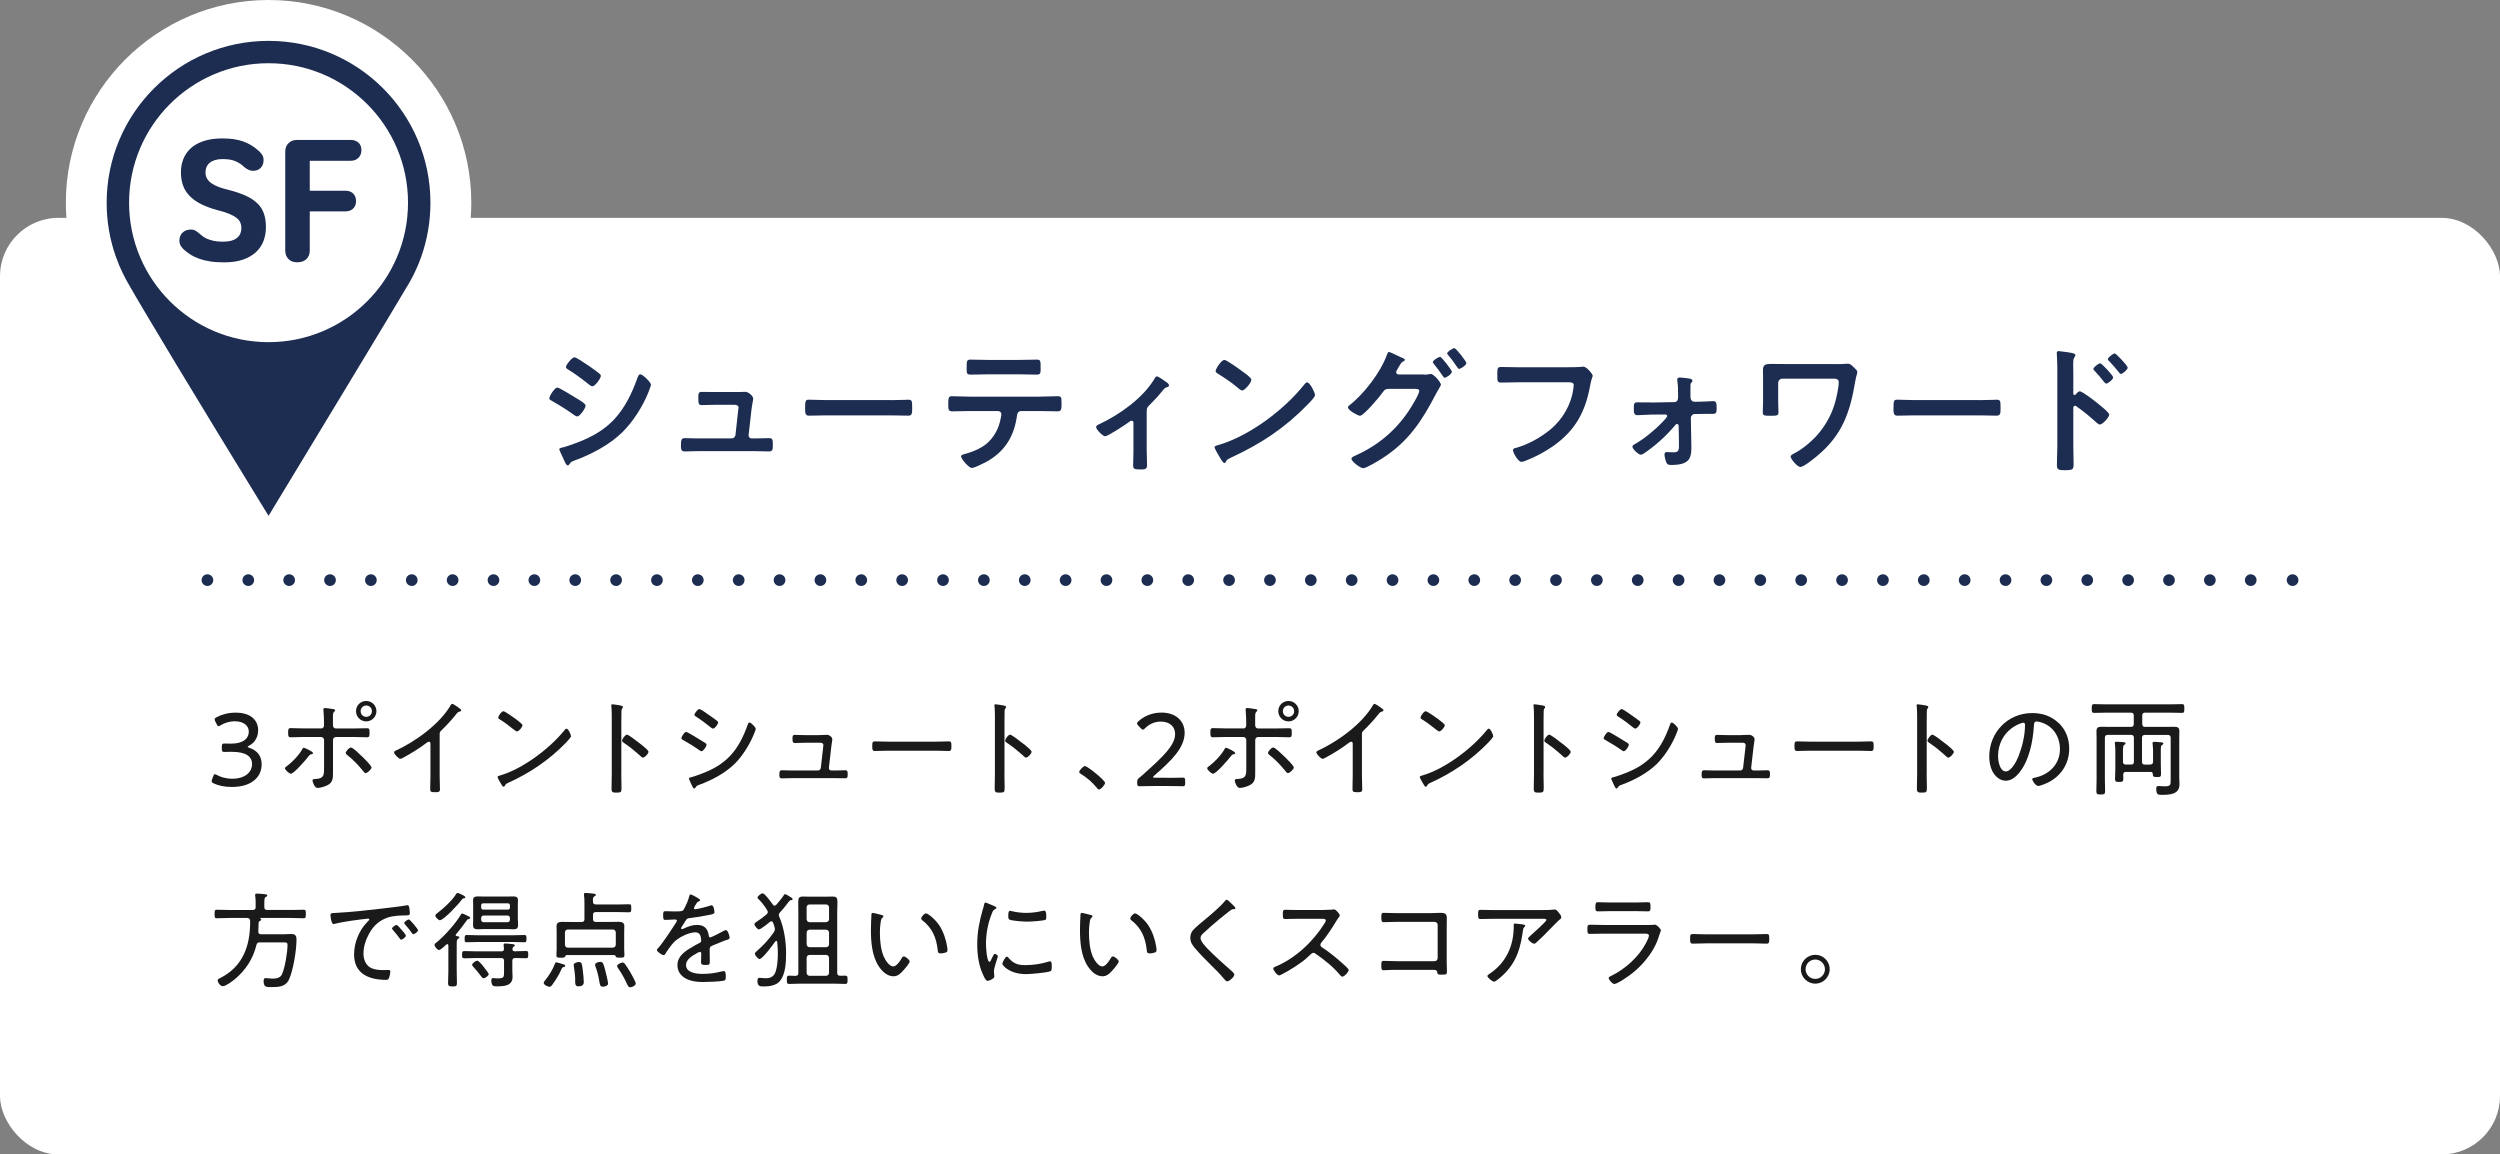<?xml version="1.0" encoding="UTF-8"?><svg id="_レイヤー_2" xmlns="http://www.w3.org/2000/svg" viewBox="0 0 428.23 197.74"><rect x="0" y="0" width="428.23" height="197.74" fill="#808080" stroke="none"/><defs><style>.cls-1,.cls-2{fill:none;stroke:#1c2d51;stroke-linecap:round;stroke-linejoin:round;stroke-width:2px;}.cls-3{fill:#1c2d51;}.cls-4{fill:#fff;}.cls-2{stroke-dasharray:0 7;}.cls-5{fill:#1a1a1a;}</style></defs><g id="layout"><rect class="cls-4" y="37.32" width="428.23" height="160.42" rx="10" ry="10"/><path class="cls-5" d="M42.43,127.92c0,.05.09.11.25.16,1.48.49,2.14,1.51,2.14,2.85,0,1.93-1.44,3.87-5.13,3.87-1.22,0-2.32-.25-3.04-.59-.27-.13-.4-.22-.4-.4,0-.09.04-.2.09-.34l.16-.45c.09-.27.16-.4.29-.4.09,0,.22.05.38.14.61.34,1.53.63,2.61.63,2.36,0,3.4-1.28,3.4-2.47,0-1.37-1.08-2.14-3.49-2.14-.45,0-1.04.02-1.28.02-.36,0-.41-.13-.41-.54v-.36c0-.41.05-.54.41-.54.23,0,.74.02,1.1.02,2.3,0,3.11-.99,3.11-2.05s-.94-1.78-2.39-1.78c-.97,0-1.84.31-2.43.68-.16.11-.29.16-.38.16-.13,0-.2-.12-.32-.38l-.22-.43c-.07-.16-.11-.27-.11-.36,0-.16.11-.25.36-.38.85-.45,1.96-.77,3.24-.77,2.72,0,3.85,1.42,3.85,3.01,0,.92-.38,2.05-1.57,2.66-.18.09-.23.14-.23.18Z"/><path class="cls-5" d="M53.63,129c0,.11-.13.14-.22.18-.31.07-.34.09-.58.4-.38.5-2.48,2.95-3.01,2.95-.27,0-1.01-.65-1.01-.94,0-.16.27-.32.4-.41.88-.68,1.93-1.75,2.49-2.72.11-.2.2-.38.34-.38.13,0,1.58.65,1.58.92ZM55,124.79c.32,0,.5-.25.5-.56v-.3c0-.74-.04-1.46-.09-2.2,0-.07-.02-.14-.02-.22,0-.18.14-.23.31-.23.29,0,.77.09,1.08.14.31.04.63.05.63.25,0,.09-.07.14-.13.2-.23.23-.25.31-.25,1.06v1.29c0,.36.23.56.49.56h3.08c.76,0,1.51-.04,2.25-.04.45,0,.45.2.45.81,0,.52-.02.74-.45.74-.76,0-1.49-.05-2.25-.05h-3.06c-.27,0-.5.23-.5.52v5.51c0,.96.02,1.75-.95,2.23-.43.22-1.22.47-1.71.47-.52,0-.85-1.08-.85-1.26,0-.31.41-.27.65-.29,1.4-.09,1.33-.79,1.33-2.14v-4.52c0-.29-.23-.52-.52-.52h-2.99c-.74,0-1.48.05-2.21.05-.43,0-.43-.29-.43-.76,0-.52-.02-.81.43-.81.61,0,1.46.05,2.21.05h3.01ZM62.07,129.62c.29.29,1.57,1.53,1.57,1.85,0,.31-.74.96-.99.96-.2,0-.34-.22-.45-.36-.83-1.01-1.64-1.89-2.67-2.7-.13-.11-.31-.23-.31-.41,0-.23.58-.92.88-.92.38,0,1.64,1.28,1.96,1.58ZM64.48,121.82c0,.96-.79,1.75-1.75,1.75s-1.75-.77-1.75-1.75.77-1.75,1.75-1.75,1.75.79,1.75,1.75ZM61.77,121.82c0,.54.43.97.97.97s.97-.43.97-.97-.43-.97-.97-.97-.97.43-.97.97Z"/><path class="cls-5" d="M75.31,132.88c0,.78.05,1.55.05,2.32,0,.45-.23.5-.77.5-.76,0-.9-.07-.9-.5,0-.76.04-1.53.04-2.29v-5.37c0-.11.05-.49-.25-.49-.16,0-.34.14-.47.23-1.22.94-2.56,1.75-3.91,2.49-.14.07-.38.21-.54.21-.27,0-1.06-.81-1.06-1.1,0-.16.13-.23.25-.29,3.37-1.53,7.58-4.57,9.45-7.8.05-.09.14-.23.25-.23.18,0,.77.43.94.54.05.04.09.07.14.11.23.14.47.31.47.47,0,.14-.14.16-.31.22-.25.07-.31.14-.49.36-.79,1.01-1.66,1.94-2.57,2.83-.23.23-.32.32-.32.67v7.11Z"/><path class="cls-5" d="M97.82,126.09c0,.2-.72.97-.94,1.19-2.77,2.86-6.12,5.13-9.74,6.77-.49.22-.52.25-.68.58-.04.07-.13.13-.2.13-.18,0-.32-.29-.58-.74-.09-.16-.45-.77-.45-.92,0-.18.29-.23.5-.29,3.89-1.15,8.5-4.65,11.02-7.8.07-.09.18-.2.29-.2.32,0,.77,1.04.77,1.28ZM88.47,123.26c.22.16,1.03.77,1.03.95,0,.34-.63,1.08-.95,1.08-.14,0-.54-.32-.76-.49-.72-.58-1.41-1.1-2.18-1.57-.13-.07-.27-.16-.27-.32,0-.2.54-1.08.9-1.08.27,0,1.91,1.19,2.23,1.42Z"/><path class="cls-5" d="M106.42,132.53c0,.79.04,1.58.04,2.38s-.07.86-.9.86c-.58,0-.81-.04-.81-.67,0-.85.04-1.71.04-2.56v-9.89c0-.5-.02-1.06-.05-1.46,0-.07-.04-.25-.04-.32,0-.16.05-.23.22-.23s1.15.16,1.35.2c.22.05.43.09.43.27,0,.09-.05.16-.11.23-.14.18-.14.31-.14.59-.02.49-.02.99-.02,1.48v9.11ZM109.88,127.55c.05.05.14.12.23.2.38.31.97.81.97,1.03,0,.31-.63.99-.94.99-.16,0-.27-.11-.38-.22-.94-.85-1.84-1.6-2.88-2.3-.14-.09-.32-.2-.32-.38,0-.29.54-1.03.83-1.03.27,0,1.6,1.03,2.21,1.51.13.09.22.16.27.2Z"/><path class="cls-5" d="M117.53,125.38c.22,0,1.46.78,1.73.94.31.18,1.35.81,1.58.97.09.07.18.16.18.29,0,.29-.54,1.1-.86,1.1-.13,0-.29-.13-.4-.2-.94-.67-1.78-1.17-2.77-1.73-.11-.07-.27-.14-.27-.29,0-.25.49-1.08.81-1.08ZM129.45,124.85c0,.14-.23.7-.31.9-.7,1.75-1.95,3.74-3.29,5.08-1.66,1.62-3.91,2.81-6.07,3.6-.27.09-.43.14-.59.38-.05.11-.13.25-.27.25-.2,0-.29-.29-.5-.72-.07-.16-.41-.86-.41-.99s.23-.18.32-.2c.54-.13,1.62-.52,2.16-.74,1.75-.69,3.22-1.53,4.54-2.9,1.44-1.51,2.34-3.39,3.04-5.35.05-.14.11-.4.32-.4.25,0,1.06.81,1.06,1.08ZM119.8,121.46c.2,0,1.03.58,1.48.9.56.4,1.08.74,1.57,1.13.07.07.16.16.16.27,0,.29-.56,1.04-.86,1.04-.14,0-.32-.12-.41-.21-.81-.65-1.64-1.28-2.52-1.84-.11-.05-.27-.16-.27-.31,0-.23.56-.99.86-.99Z"/><path class="cls-5" d="M140.32,125.91c.49,0,1.1-.04,1.31-.04.45,0,.94.38.94.79,0,.02-.16,1.12-.18,1.28l-.41,3.57c-.04.25.16.47.41.47h.65c.58,0,1.15-.04,1.73-.04.43,0,.43.25.43.72,0,.38,0,.65-.45.65-.58,0-1.13-.02-1.71-.02h-7.42c-.52,0-1.24.04-1.69.04s-.43-.31-.43-.65c0-.41,0-.74.43-.74s1.12.04,1.69.04h4.48c.27,0,.47-.2.5-.45l.4-3.51c0-.07.04-.32.04-.38,0-.25-.2-.41-.43-.41h-2.75c-.63,0-1.33.04-1.71.04s-.4-.29-.4-.72c0-.36-.02-.67.4-.67.36,0,.99.04,1.69.04h2.48Z"/><path class="cls-5" d="M160.32,127.04c.76,0,1.87-.05,2.16-.05.45,0,.49.12.49.88,0,.41,0,.77-.43.77-.74,0-1.48-.05-2.21-.05h-8.26c-.74,0-1.48.05-2.21.05-.45,0-.45-.36-.45-.77,0-.76.05-.88.49-.88.29,0,1.4.05,2.18.05h8.26Z"/><path class="cls-5" d="M172.05,132.53c0,.79.04,1.58.04,2.38s-.07.86-.9.86c-.58,0-.81-.04-.81-.67,0-.85.04-1.71.04-2.56v-9.89c0-.5-.02-1.06-.05-1.46,0-.07-.04-.25-.04-.32,0-.16.05-.23.22-.23s1.15.16,1.35.2c.22.05.43.09.43.27,0,.09-.05.16-.11.23-.14.18-.14.31-.14.59-.02.49-.02.99-.02,1.48v9.11ZM175.5,127.55c.05.05.14.12.23.2.38.31.97.81.97,1.03,0,.31-.63.99-.94.99-.16,0-.27-.11-.38-.22-.94-.85-1.84-1.6-2.88-2.3-.14-.09-.32-.2-.32-.38,0-.29.54-1.03.83-1.03.27,0,1.6,1.03,2.21,1.51.13.09.22.16.27.2Z"/><path class="cls-5" d="M189.29,134.1c0,.31-.7,1.13-1.04,1.13-.16,0-.27-.14-.36-.27-.76-.94-1.69-1.75-2.74-2.39-.13-.09-.29-.16-.29-.34,0-.29.72-1.01.97-1.01.45,0,3.46,2.45,3.46,2.88Z"/><path class="cls-5" d="M199.96,133.24c.5,0,1.21,0,1.75-.02.41-.02.74-.02.85-.02.38,0,.45.11.45.54v.4c0,.43-.07.54-.45.54-.09,0-.4,0-.77-.02-.56-.02-1.3-.02-1.82-.02h-2.23c-.49,0-1.15,0-1.67.02-.4.02-.72.02-.83.02-.38,0-.45-.11-.45-.54v-.13c0-.45.05-.54.43-.85.31-.23.61-.5.88-.76,3.13-2.81,5.19-4.75,5.19-6.66,0-1.26-.9-2.14-2.47-2.14-1.1,0-2.03.5-2.67,1.13-.16.16-.27.25-.38.25s-.22-.09-.4-.27l-.38-.41c-.14-.16-.23-.27-.23-.38,0-.13.09-.23.27-.4.97-.87,2.34-1.46,3.93-1.46,2.56,0,3.96,1.55,3.96,3.44,0,2.57-2.16,4.7-5.22,7.36-.14.13-.2.2-.2.25,0,.07.11.11.32.11h2.14Z"/><path class="cls-5" d="M211.6,129c0,.11-.13.14-.22.18-.31.07-.34.09-.58.4-.38.5-2.48,2.95-3.01,2.95-.27,0-1.01-.65-1.01-.94,0-.16.27-.32.4-.41.88-.68,1.93-1.75,2.49-2.72.11-.2.2-.38.34-.38.13,0,1.58.65,1.58.92ZM212.97,124.79c.32,0,.5-.25.5-.56v-.3c0-.74-.04-1.46-.09-2.2,0-.07-.02-.14-.02-.22,0-.18.14-.23.31-.23.29,0,.77.09,1.08.14.31.04.63.05.63.25,0,.09-.07.14-.13.2-.23.23-.25.31-.25,1.06v1.29c0,.36.23.56.49.56h3.08c.76,0,1.51-.04,2.25-.04.45,0,.45.2.45.81,0,.52-.02.74-.45.74-.76,0-1.49-.05-2.25-.05h-3.06c-.27,0-.5.23-.5.52v5.51c0,.96.02,1.75-.95,2.23-.43.22-1.22.47-1.71.47-.52,0-.85-1.08-.85-1.26,0-.31.41-.27.65-.29,1.4-.09,1.33-.79,1.33-2.14v-4.52c0-.29-.23-.52-.52-.52h-2.99c-.74,0-1.48.05-2.21.05-.43,0-.43-.29-.43-.76,0-.52-.02-.81.43-.81.61,0,1.46.05,2.21.05h3.01ZM220.05,129.62c.29.29,1.57,1.53,1.57,1.85,0,.31-.74.96-.99.96-.2,0-.34-.22-.45-.36-.83-1.01-1.64-1.89-2.67-2.7-.13-.11-.31-.23-.31-.41,0-.23.58-.92.88-.92.38,0,1.64,1.28,1.96,1.58ZM222.46,121.82c0,.96-.79,1.75-1.75,1.75s-1.75-.77-1.75-1.75.77-1.75,1.75-1.75,1.75.79,1.75,1.75ZM219.74,121.82c0,.54.43.97.97.97s.97-.43.97-.97-.43-.97-.97-.97-.97.43-.97.97Z"/><path class="cls-5" d="M233.29,132.88c0,.78.05,1.55.05,2.32,0,.45-.23.5-.77.5-.76,0-.9-.07-.9-.5,0-.76.04-1.53.04-2.29v-5.37c0-.11.05-.49-.25-.49-.16,0-.34.14-.47.23-1.22.94-2.56,1.75-3.91,2.49-.14.07-.38.21-.54.21-.27,0-1.06-.81-1.06-1.1,0-.16.13-.23.25-.29,3.37-1.53,7.58-4.57,9.45-7.8.05-.09.14-.23.25-.23.18,0,.77.43.94.54.05.04.09.07.14.11.23.14.47.31.47.47,0,.14-.14.16-.31.22-.25.07-.31.14-.49.36-.79,1.01-1.66,1.94-2.57,2.83-.23.23-.32.32-.32.67v7.11Z"/><path class="cls-5" d="M255.79,126.09c0,.2-.72.97-.94,1.19-2.77,2.86-6.12,5.13-9.74,6.77-.49.22-.52.25-.68.58-.04.07-.13.13-.2.13-.18,0-.32-.29-.58-.74-.09-.16-.45-.77-.45-.92,0-.18.29-.23.5-.29,3.89-1.15,8.5-4.65,11.02-7.8.07-.09.18-.2.29-.2.32,0,.77,1.04.77,1.28ZM246.45,123.26c.22.16,1.03.77,1.03.95,0,.34-.63,1.08-.95,1.08-.14,0-.54-.32-.76-.49-.72-.58-1.41-1.1-2.18-1.57-.13-.07-.27-.16-.27-.32,0-.2.54-1.08.9-1.08.27,0,1.91,1.19,2.23,1.42Z"/><path class="cls-5" d="M264.39,132.53c0,.79.04,1.58.04,2.38s-.07.86-.9.86c-.58,0-.81-.04-.81-.67,0-.85.04-1.71.04-2.56v-9.89c0-.5-.02-1.06-.05-1.46,0-.07-.04-.25-.04-.32,0-.16.05-.23.22-.23s1.15.16,1.35.2c.22.05.43.09.43.27,0,.09-.05.16-.11.23-.14.18-.14.31-.14.59-.02.49-.02.99-.02,1.48v9.11ZM267.85,127.55c.05.05.14.12.23.2.38.31.97.81.97,1.03,0,.31-.63.99-.94.99-.16,0-.27-.11-.38-.22-.94-.85-1.84-1.6-2.88-2.3-.14-.09-.32-.2-.32-.38,0-.29.54-1.03.83-1.03.27,0,1.6,1.03,2.21,1.51.13.09.22.16.27.2Z"/><path class="cls-5" d="M275.51,125.38c.22,0,1.46.78,1.73.94.31.18,1.35.81,1.58.97.09.07.18.16.18.29,0,.29-.54,1.1-.86,1.1-.13,0-.29-.13-.4-.2-.94-.67-1.78-1.17-2.77-1.73-.11-.07-.27-.14-.27-.29,0-.25.49-1.08.81-1.08ZM287.43,124.85c0,.14-.23.7-.31.9-.7,1.75-1.95,3.74-3.29,5.08-1.66,1.62-3.91,2.81-6.07,3.6-.27.09-.43.14-.59.38-.05.11-.13.25-.27.25-.2,0-.29-.29-.5-.72-.07-.16-.41-.86-.41-.99s.23-.18.32-.2c.54-.13,1.62-.52,2.16-.74,1.75-.69,3.22-1.53,4.54-2.9,1.44-1.51,2.34-3.39,3.04-5.35.05-.14.11-.4.32-.4.25,0,1.06.81,1.06,1.08ZM277.78,121.46c.2,0,1.03.58,1.48.9.56.4,1.08.74,1.57,1.13.07.07.16.16.16.27,0,.29-.56,1.04-.86,1.04-.14,0-.32-.12-.41-.21-.81-.65-1.64-1.28-2.52-1.84-.11-.05-.27-.16-.27-.31,0-.23.56-.99.86-.99Z"/><path class="cls-5" d="M298.3,125.91c.49,0,1.1-.04,1.31-.04.45,0,.94.38.94.79,0,.02-.16,1.12-.18,1.28l-.41,3.57c-.04.25.16.47.41.47h.65c.58,0,1.15-.04,1.73-.04.43,0,.43.25.43.72,0,.38,0,.65-.45.65-.58,0-1.13-.02-1.71-.02h-7.42c-.52,0-1.24.04-1.69.04s-.43-.31-.43-.65c0-.41,0-.74.43-.74s1.12.04,1.69.04h4.48c.27,0,.47-.2.5-.45l.4-3.51c0-.07.04-.32.04-.38,0-.25-.2-.41-.43-.41h-2.75c-.63,0-1.33.04-1.71.04s-.4-.29-.4-.72c0-.36-.02-.67.4-.67.36,0,.99.04,1.69.04h2.48Z"/><path class="cls-5" d="M318.29,127.04c.76,0,1.87-.05,2.16-.05.45,0,.49.12.49.88,0,.41,0,.77-.43.77-.74,0-1.48-.05-2.21-.05h-8.26c-.74,0-1.48.05-2.21.05-.45,0-.45-.36-.45-.77,0-.76.05-.88.49-.88.29,0,1.4.05,2.18.05h8.26Z"/><path class="cls-5" d="M330.02,132.53c0,.79.04,1.58.04,2.38s-.07.86-.9.86c-.58,0-.81-.04-.81-.67,0-.85.04-1.71.04-2.56v-9.89c0-.5-.02-1.06-.05-1.46,0-.07-.04-.25-.04-.32,0-.16.05-.23.22-.23s1.15.16,1.35.2c.22.05.43.09.43.27,0,.09-.05.16-.11.23-.14.18-.14.31-.14.59-.02.49-.02.99-.02,1.48v9.11ZM333.48,127.55c.05.05.14.12.23.2.38.31.97.81.97,1.03,0,.31-.63.99-.94.99-.16,0-.27-.11-.38-.22-.94-.85-1.84-1.6-2.88-2.3-.14-.09-.32-.2-.32-.38,0-.29.54-1.03.83-1.03.27,0,1.6,1.03,2.21,1.51.13.09.22.16.27.2Z"/><path class="cls-5" d="M352.68,123.87c1.19,1.19,1.76,2.68,1.76,4.36,0,2.47-1.28,4.57-3.47,5.73-.38.2-1.46.67-1.85.67s-1.01-.85-1.01-1.17c0-.2.29-.21.45-.25,2.45-.52,4.29-2.3,4.29-4.9,0-2.09-1.15-3.94-3.21-4.57-.16-.05-.59-.16-.76-.16-.47,0-.47.4-.49.74-.16,2.67-.81,6-2.56,8.1-.56.67-1.31,1.31-2.25,1.31-1.03,0-1.85-.76-2.3-1.62-.38-.74-.54-1.69-.54-2.5,0-4.16,3.17-7.47,7.36-7.47,1.73,0,3.31.52,4.57,1.75ZM345.94,123.98c-2.32.94-3.69,3.06-3.69,5.55,0,.79.29,2.61,1.33,2.61.97,0,1.91-1.89,2.21-2.68.65-1.73,1.08-3.55,1.08-5.31,0-.2-.09-.36-.29-.36-.16,0-.5.14-.65.2Z"/><path class="cls-5" d="M368.3,130.95c.36,0,.5-.14.5-.49v-1.91c0-.36-.04-.74-.07-1.1,0-.05-.02-.11-.02-.16,0-.18.14-.22.29-.22.2,0,1.03.05,1.26.09.11,0,.31.04.31.2,0,.13-.13.18-.22.25-.2.11-.22.36-.22.86v2.39c0,.56.04,1.1.04,1.66s-.14.58-.7.58c-.59,0-.7-.07-.72-.54-.02-.25-.11-.34-.34-.34h-4.25c-.32,0-.45.13-.47.47,0,.22.02.43.02.67,0,.52-.14.58-.7.58s-.72-.04-.72-.54c0-.59.05-1.19.05-1.78v-3.06c0-.38-.04-.76-.07-1.13,0-.05-.02-.11-.02-.16,0-.2.14-.22.29-.22.2,0,.95.05,1.19.07.14.02.36.04.36.22,0,.13-.09.16-.22.25-.23.16-.22.47-.22,1.44v1.44c0,.34.14.49.5.49h.88c.36,0,.49-.14.49-.49v-4.09c0-.34-.14-.5-.49-.5h-3.98c-.36,0-.5.16-.5.5v7.15c0,.65.04,1.31.04,1.98,0,.5-.14.58-.76.58-.58,0-.74-.05-.74-.58,0-.67.04-1.31.04-1.98v-6.99c0-.43-.02-.86-.02-1.29,0-.67.34-.76.92-.76.47,0,.94.02,1.4.02h3.57c.34,0,.5-.14.5-.5v-1.44c0-.36-.16-.5-.5-.5h-4.09c-.74,0-1.46.04-2.2.04-.4,0-.41-.18-.41-.74s.02-.76.41-.76c.74,0,1.46.04,2.2.04h10.66c.72,0,1.44-.04,2.18-.04.4,0,.41.18.41.76s-.02.74-.41.74c-.74,0-1.46-.04-2.18-.04h-4.12c-.34,0-.5.14-.5.5v1.44c.04.36.16.5.5.5h3.51c.47,0,.94-.02,1.4-.02.58,0,.95.07.95.74,0,.43-.02.86-.02,1.3v6.7c0,.36.04.74.04,1.1,0,1.76-1.64,1.82-3.1,1.82-.52,0-.88,0-.88-1.06,0-.31.07-.45.4-.45.31,0,.68.05,1.06.05.97,0,1.01-.23,1.01-1.03v-7.27c0-.34-.14-.5-.5-.5h-3.91c-.36,0-.5.16-.5.5v4.09c0,.34.14.49.49.49h.9Z"/><path class="cls-5" d="M43.29,155.87c.36,0,.5-.14.5-.5v-.63c0-.43,0-.81-.07-1.24-.02-.05-.02-.14-.02-.2,0-.2.13-.23.31-.23.38,0,.74.04,1.12.07.4.04.65.05.65.25,0,.13-.14.2-.27.27-.25.16-.23.32-.23,1.58v.13c0,.36.14.5.5.5h4.12c.7,0,1.4-.04,2.11-.04.38,0,.38.18.38.72s0,.74-.38.74c-.7,0-1.4-.05-2.11-.05h-5.29c-.05,0-.09.02-.09.04,0,.02.04.04.07.05.11.04.16.07.16.18,0,.14-.16.21-.31.3-.11.07-.14.18-.14.31,0,.49-.04.96-.05,1.44-.02.32.13.47.45.47h4c.41,0,.83-.04,1.24-.04.76,0,.85.45.85.97,0,1.78-.56,5.35-1.33,6.91-.59,1.19-1.8,1.21-2.95,1.21-.83,0-1.35.07-1.35-1.04,0-.27.04-.5.36-.5.16,0,.43.04.61.05.14.02.32.04.49.04.65,0,1.33-.07,1.66-.7.52-1.04.97-3.85.97-5.04,0-.49-.14-.47-.94-.47h-3.8c-.36,0-.5.11-.59.47-.56,2.34-1.87,4.34-3.73,5.87-.41.32-1.51,1.17-2.02,1.17-.4,0-.88-.61-.88-1.01,0-.2.16-.25.45-.4,3.84-1.94,5.11-5.47,5.11-9.56v-.25c-.04-.34-.18-.43-.5-.47h-3.1c-.7,0-1.39.05-2.09.05-.4,0-.4-.18-.4-.74s.02-.72.4-.72c.7,0,1.39.04,2.09.04h4.05Z"/><path class="cls-5" d="M57.58,156.37c2.63-.14,5.24-.43,7.85-.74,1.28-.16,2.88-.32,4.12-.54.07-.02.16-.04.23-.04.23,0,.27.2.31.38.05.22.11.76.11.97,0,.4-.25.4-.7.4-1.04.02-2.07.04-3.06.36-1.46.49-2.45,1.4-3.19,2.72-.59,1.06-.99,2.25-.99,3.48,0,1.01.43,2.09,1.42,2.5.67.27,1.37.31,2.07.31.23,0,.49-.02.7-.02s.41,0,.41.25c0,.31-.13.9-.25,1.17-.11.23-.22.27-.49.27-2.9,0-5.47-1.03-5.47-4.36,0-1.98.86-4.14,2.27-5.56.25-.25.34-.32.34-.41,0-.13-.14-.16-.23-.16-.27,0-2.41.31-2.84.36-.94.14-1.87.29-2.79.52-.09.02-.18.05-.27.05-.4,0-.52-1.4-.52-1.51,0-.4.23-.36.97-.4ZM68.82,159.3c.13.14.7.77.7.97,0,.25-.58.69-.81.69-.11,0-.18-.11-.23-.2-.36-.5-.77-.99-1.19-1.48-.04-.05-.14-.16-.14-.23,0-.22.59-.61.77-.61s.56.47.9.86ZM71.61,159.34c0,.23-.58.68-.81.68-.11,0-.18-.12-.25-.21-.31-.43-.81-1.08-1.17-1.46-.05-.07-.14-.16-.14-.25,0-.2.59-.61.79-.61s1.58,1.67,1.58,1.85Z"/><path class="cls-5" d="M78.06,160.19c0,.09.07.14.16.16.14.02.45,0,.45.22,0,.12-.09.16-.22.25-.2.14-.22.34-.22.95v4.59c0,.67.04,1.33.04,2,0,.56-.14.61-.76.61-.56,0-.76-.04-.76-.61,0-.67.05-1.33.05-2v-4.41c-.02-.13-.05-.23-.2-.23-.05,0-.11.04-.14.07-.23.21-.99.94-1.26.94s-.77-.59-.77-.86c0-.22.2-.34.36-.45,1.28-1.03,3.33-3.31,4.14-4.74.05-.11.11-.2.23-.2.16,0,.79.32.97.41.14.07.41.18.41.34,0,.13-.16.18-.25.2-.2.02-.23.07-.41.32-.56.79-1.15,1.57-1.78,2.3-.04.04-.05.07-.05.12ZM79.46,153.87c-.14,0-.18.04-.27.14-.45.65-3.17,3.62-3.85,3.62-.25,0-.77-.54-.77-.79,0-.2.22-.34.36-.45,1.08-.81,2.5-2.12,3.21-3.26.09-.14.16-.18.25-.18.13,0,1.33.5,1.33.76,0,.13-.16.16-.25.16ZM88.34,162.94c.58,0,1.17-.04,1.76-.04.4,0,.38.22.38.63s0,.61-.38.61c-.59,0-1.19-.04-1.76-.04h-.09c-.34,0-.49.14-.49.5v1.67c0,.36.04.7.04,1.06,0,1.57-1.51,1.62-2.72,1.62-.45,0-.92.07-.92-1.08,0-.23.13-.34.34-.34.09,0,.22.02.29.04.16.02.32.02.49.02,1.08,0,1.06-.25,1.06-1.22v-1.76c0-.36-.14-.5-.49-.5h-4.54c-.59,0-1.19.04-1.78.04-.38,0-.38-.21-.38-.63s.02-.61.38-.61c.59,0,1.19.04,1.78.04h4.59c.31,0,.41-.11.43-.41,0-.11-.07-.65-.07-.7,0-.2.13-.23.29-.23.31,0,.92.07,1.24.11.14.02.4.04.4.23,0,.11-.13.16-.23.23-.14.11-.16.2-.18.36,0,.31.13.41.41.41h.14ZM81.79,161.36c-.61,0-1.22.04-1.84.04-.38,0-.36-.23-.36-.61s0-.63.36-.63c.61,0,1.22.04,1.84.04h6.18c.63,0,1.24-.04,1.85-.04.36,0,.36.22.36.63s0,.61-.36.61c-.61,0-1.24-.04-1.85-.04h-6.18ZM82.83,167.57c-.2,0-.31-.2-.43-.36-.4-.52-.83-1.06-1.28-1.55-.09-.09-.25-.25-.25-.38,0-.27.63-.72.86-.72.31,0,.99.86,1.21,1.17.25.36.77.95.77,1.13,0,.29-.61.7-.88.7ZM88.72,157.67c0,.27.02.54.02.81,0,.56-.29.7-.79.7-.34,0-.68-.04-1.03-.04h-4.05c-.34,0-.68.04-1.03.04-.5,0-.81-.13-.81-.7,0-.27.02-.54.02-.81v-2.63c0-.27-.02-.54-.02-.81,0-.52.27-.68.77-.68.34,0,.7.02,1.06.02h4.05c.34,0,.68-.02,1.04-.02.5,0,.77.14.77.68,0,.27-.02.54-.02.81v2.63ZM87.35,155.09c0-.21-.14-.36-.36-.36h-4.21c-.22,0-.36.14-.36.36v.36c0,.21.14.36.36.36h4.21c.22,0,.36-.14.36-.36v-.36ZM82.85,156.82c-.25,0-.43.18-.43.43v.29c0,.27.18.43.43.43h4.07c.25,0,.43-.16.43-.43v-.29c0-.25-.18-.43-.43-.43h-4.07Z"/><path class="cls-5" d="M96.57,165.64c-.22.05-.29.09-.49.58-.27.68-1.1,1.98-1.55,2.56-.11.14-.22.25-.41.25-.29,0-.99-.34-.99-.67,0-.14.14-.31.23-.41.68-.88,1.3-1.8,1.69-2.86.04-.11.09-.25.23-.25.23,0,.96.27,1.22.34.13.04.32.09.32.27,0,.13-.16.18-.27.2ZM102.08,154.93h3.82c.61,0,1.24-.04,1.85-.04.36,0,.38.14.38.7,0,.52-.02.68-.38.68-.61,0-1.24-.04-1.85-.04h-3.82c-.36,0-.5.14-.5.5v.7c0,.34.14.49.5.49h2.43c.47,0,.94-.02,1.39-.02.52,0,1.04.07,1.04.7,0,.34-.02.68-.02,1.03v2.93c0,.18.04.99.04,1.08,0,.38-.18.4-.77.4-.54,0-.65-.04-.72-.21-.05-.14-.11-.23-.29-.23h-8.1c-.18.02-.22.09-.29.25-.09.18-.23.2-.72.2-.58,0-.76-.02-.76-.4,0-.34.04-.74.04-1.08v-2.93c0-.32-.02-.65-.02-.99,0-.67.49-.74,1.03-.74.47,0,.94.02,1.4.02h1.85c.36,0,.5-.14.5-.5v-2.74c0-.45,0-.86-.07-1.3-.02-.05-.02-.14-.02-.2,0-.2.13-.23.31-.23.25,0,.86.07,1.15.09.16.02.59.02.59.25,0,.12-.13.16-.27.25-.23.16-.25.34-.23.9,0,.34.18.47.5.47ZM104.98,162.33c.31-.04.47-.18.5-.5v-2.12c-.04-.3-.2-.49-.5-.49h-7.71c-.31,0-.47.18-.5.49v2.12c.04.32.2.5.5.5h7.71ZM98.53,167.62c0-.43-.09-1.1-.23-2.05,0-.05-.04-.22-.04-.27,0-.32.56-.52.88-.52.58,0,.56.43.7,1.53.07.52.16,1.44.16,1.94,0,.54-.45.7-.9.7-.59,0-.58-.34-.58-1.33ZM103.27,169.01c-.45,0-.5-.23-.61-.92-.13-.79-.38-1.84-.67-2.56-.04-.09-.05-.18-.05-.27,0-.36.63-.5.92-.5.41,0,.52.34.76,1.24.11.43.54,2.12.54,2.47,0,.4-.58.54-.88.54ZM107.96,169.12c-.27,0-.41-.23-.5-.45-.47-1.03-.94-1.89-1.58-2.81-.09-.11-.18-.27-.18-.4,0-.27.68-.59.97-.59.16,0,.27.13.38.25.27.38.67.97.9,1.39.18.32.95,1.67.95,1.96,0,.36-.67.65-.94.65Z"/><path class="cls-5" d="M119.94,154.17c0,.13-.13.18-.22.22-.31.12-.38.27-.65.72-.05.11-.2.36-.2.47,0,.13.09.16.2.16.38,0,1.98-.41,2.39-.56.13-.04.29-.11.43-.11.41,0,.49,1.08.49,1.21,0,.29-.52.36-.86.43-1.13.23-2.29.43-3.44.56-.4.05-.45.14-.74.59-.04.07-.09.16-.16.27-.11.14-.52.76-.52.88,0,.09.09.14.16.14.11,0,.22-.05.29-.09.7-.34,1.48-.63,2.27-.63,1.22,0,1.84.59,2.02,1.78.02.16.05.36.25.36.22,0,1.95-.92,2.25-1.08.11-.05.32-.18.45-.18.32,0,.63,1.04.63,1.31,0,.21-.2.31-.63.43-.09.04-.22.05-.34.11-.68.27-1.35.56-2.02.83-.32.14-.43.25-.43.63,0,.67.02,1.35.02,2.02,0,.58-.07.65-.67.65-.52,0-.83-.02-.83-.45,0-.49.04-.97.04-1.46,0-.18-.05-.32-.25-.32-.14,0-.49.2-.63.29-.72.41-1.73,1.01-1.73,1.94,0,1.37,1.84,1.53,2.84,1.53,1.19,0,2.16-.14,3.31-.43.11-.02.23-.05.34-.05.31,0,.32.56.32.96,0,.49-.05.61-.34.68-.61.16-2.74.23-3.44.23-.97,0-1.82-.05-2.72-.43-1.06-.43-1.78-1.26-1.78-2.45,0-1.57,1.33-2.43,2.56-3.13.38-.22.77-.47,1.17-.65.18-.09.34-.2.34-.41,0-.16-.04-.43-.07-.59-.09-.54-.4-.85-.95-.85-1.12,0-2.95.92-3.69,1.73-.45.49-1.12,1.42-1.46,2-.05.09-.14.18-.25.18-.29,0-1.17-.58-1.17-.88,0-.11.11-.23.2-.32.81-.86,2.41-3.33,3.1-4.41.07-.11.13-.2.13-.32s-.14-.18-.41-.18c-.34,0-.88.07-1.57.07-.31,0-.38-.07-.38-.81,0-.56.05-.68.41-.68.31,0,.88.04,1.4.04,1.21,0,1.53,0,1.73-.34.34-.65.76-1.51.92-2.23.05-.2.07-.34.25-.34s1.64.77,1.64.99Z"/><path class="cls-5" d="M132.73,159.18c0-.11,0-.2-.04-.31-.07-.27-.16-.56-.27-.83-.04-.07-.11-.23-.29-.23-.09,0-.16.04-.23.09-.32.27-1.58,1.3-1.91,1.3-.23,0-.76-.61-.76-.88,0-.2.2-.31.34-.41.58-.38,1.21-.83,1.73-1.28.11-.11.22-.23.22-.4,0-.13-.05-.2-.11-.31-.38-.67-.99-1.46-1.55-1.98-.05-.05-.11-.11-.11-.2,0-.23.63-.72.88-.72.38,0,1.51,1.58,1.75,1.93.07.11.16.18.29.18s.2-.05.29-.14c.36-.41.99-1.15,1.28-1.62.05-.09.13-.21.25-.21.11,0,.5.23.61.31.5.29.67.4.67.54,0,.13-.13.18-.23.18-.22,0-.25.04-.47.32-.45.61-.94,1.19-1.44,1.76-.13.13-.22.25-.22.45,0,.11.04.2.07.31.81,1.84,1.17,4.23,1.17,6.23,0,1.49-.07,3.71-1.13,4.86-.63.7-1.76.85-2.66.85-.61,0-1.12.02-1.12-.94,0-.25.05-.54.36-.54.16,0,.34.02.5.04.14.02.45.04.59.04.65,0,1.24-.22,1.55-.85.41-.86.5-2.45.5-3.42,0-.67-.04-1.31-.11-1.96-.02-.09-.05-.18-.16-.18-.07,0-.11.05-.16.09-.34.5-2.21,3.03-2.7,3.03-.27,0-.81-.67-.81-.92,0-.16.22-.32.36-.47,1.12-.99,2.03-1.96,2.88-3.19.13-.18.18-.31.18-.5ZM144.76,167.12c.42,0,.42.2.42.7s0,.72-.42.72c-.67,0-1.33-.05-2.02-.05h-5.54c-.67,0-1.33.05-2.02.05-.4,0-.4-.22-.4-.72s0-.7.4-.7c.36,0,.74.02,1.1.04.34-.04.47-.14.47-.49v-10.43c0-.59-.02-1.17-.02-1.75,0-.65.14-.92.79-.92.34,0,.7.02,1.04.02h3.04c.34,0,.68-.02,1.04-.02.65,0,.81.25.81.92,0,.58-.04,1.15-.04,1.75v10.41c0,.34.14.47.49.49.27,0,.56-.02.85-.02ZM138.67,154.93c-.32,0-.47.18-.5.49v2.04c.04.31.18.47.5.5h2.84c.31-.04.47-.2.5-.5v-2.04c-.04-.31-.2-.49-.5-.49h-2.84ZM138.67,159.25c-.32.04-.47.18-.5.5v2c.04.32.18.47.5.5h2.84c.31-.04.47-.18.5-.5v-2c-.04-.32-.2-.47-.5-.5h-2.84ZM138.67,163.57c-.32.04-.47.18-.5.5v2.58c.04.31.18.47.5.5h2.84c.31-.04.47-.2.5-.5v-2.58c-.04-.32-.2-.47-.5-.5h-2.84Z"/><path class="cls-5" d="M150.98,156.71c.13.04.34.09.34.25,0,.11-.07.18-.18.25-.22.18-.23.43-.29.76-.09.58-.13,1.17-.13,1.75,0,1.31.13,2.86.63,4.07.25.59.94,1.75,1.66,1.75.52,0,1.12-.85,1.35-1.26.09-.16.23-.45.45-.45.31,0,1.01.59,1.01.86,0,.34-1.01,1.46-1.28,1.75-.43.45-.85.79-1.51.79-1.08,0-1.96-.87-2.52-1.73-1.15-1.75-1.33-4.16-1.33-6.21,0-.58.05-2.07.09-2.66,0-.16.07-.25.23-.25.22,0,1.22.27,1.48.34ZM158.62,156.46c.36,0,1.62,1.04,2.32,2.12.68,1.08,1.1,2.34,1.3,3.6.04.14.05.41.05.56,0,.22-.05.34-.27.41-.22.09-.61.16-.86.16-.52,0-.5-.23-.54-.58-.23-2.14-.95-3.8-2.68-5.13-.09-.07-.14-.14-.14-.27,0-.31.54-.88.83-.88Z"/><path class="cls-5" d="M170.42,155.25c.11.05.25.13.25.27,0,.11-.09.14-.25.23-.29.14-.36.32-.54.77-.67,1.64-.99,3.44-.99,5.2,0,.41.13,3.03.59,3.03.14,0,.25-.22.41-.59.04-.09.09-.18.13-.27.16-.34.27-.5.41-.5s.5.25.5.41c0,.18-.68,1.89-.68,2.63,0,.14.04.47.05.61.02.07.02.18.02.23,0,.34-.86.74-1.15.74-.31,0-.56-.58-.7-.88-.83-1.68-1.08-3.57-1.08-5.42,0-2.02.38-3.98.95-5.92.09-.27.18-.56.23-.85.02-.14.07-.34.23-.34.11,0,.94.36,1.37.54.11.05.2.09.23.11ZM172.73,164.04c.81.99,1.62,1.28,2.86,1.28,1.57,0,2.84-.25,3.94-.58.11-.04.27-.07.36-.07.23,0,.27.27.27.95,0,.2,0,.61-.18.72-.5.27-3.51.52-4.2.52-2.94,0-4.09-1.55-4.09-1.76s.49-1.24.79-1.24c.11,0,.18.11.23.18ZM173.43,156.1c.74.18,1.62.27,2.38.27.88,0,1.91-.13,2.75-.34.09-.02.23-.05.32-.05.36,0,.34.79.34,1.04,0,.31,0,.47-.16.54-.41.18-2.59.31-3.13.31s-2.63-.13-3.04-.36c-.2-.11-.18-.41-.18-.61,0-.52.04-.88.32-.88.11,0,.29.05.4.09Z"/><path class="cls-5" d="M186.79,156.71c.13.04.34.09.34.25,0,.11-.07.18-.18.25-.22.18-.23.43-.29.76-.09.58-.13,1.17-.13,1.75,0,1.31.13,2.86.63,4.07.25.59.94,1.75,1.66,1.75.52,0,1.12-.85,1.35-1.26.09-.16.23-.45.45-.45.31,0,1.01.59,1.01.86,0,.34-1.01,1.46-1.28,1.75-.43.45-.85.79-1.51.79-1.08,0-1.96-.87-2.52-1.73-1.15-1.75-1.33-4.16-1.33-6.21,0-.58.05-2.07.09-2.66,0-.16.07-.25.23-.25.22,0,1.22.27,1.48.34ZM194.43,156.46c.36,0,1.62,1.04,2.32,2.12.68,1.08,1.1,2.34,1.3,3.6.04.14.05.41.05.56,0,.22-.05.34-.27.41-.22.09-.61.16-.86.16-.52,0-.5-.23-.54-.58-.23-2.14-.95-3.8-2.68-5.13-.09-.07-.14-.14-.14-.27,0-.31.54-.88.83-.88Z"/><path class="cls-5" d="M211.62,155.56c0,.2-.27.18-.4.18-.34.02-.43.23-.68.36-.54.42-1.04.83-1.55,1.24-.99.81-1.95,1.66-2.88,2.52-.23.22-.47.47-.47.81,0,.59.92,1.55,1.33,1.96,1.19,1.22,2.49,2.36,3.76,3.49.22.18.7.56.7.83,0,.38-.85,1.15-1.24,1.15-.18,0-.38-.27-.5-.41-.68-.81-1.42-1.57-2.18-2.3-.96-.95-1.91-1.91-2.79-2.93-.47-.56-.83-1.06-.83-1.82,0-.43.13-.87.38-1.21.43-.54,1.67-1.55,2.25-2.02,1.03-.86,2.5-2.09,3.33-3.11.05-.07.14-.18.25-.18.16,0,.47.29.68.5.18.18.83.76.83.94Z"/><path class="cls-5" d="M226.85,155.85c.31,0,1.04,0,1.31-.04.13-.02.25-.04.36-.04.31,0,.97.79.97,1.03,0,.13-.13.29-.2.38-.18.23-.34.49-.49.74-.74,1.22-1.53,2.43-2.47,3.55-.09.11-.16.22-.16.38,0,.25.18.36.38.49,1.15.74,2.52,1.87,3.53,2.79.18.18.94.81.94,1.03,0,.32-.74,1.13-1.08,1.13-.18,0-.29-.14-.4-.27-1.19-1.44-2.67-2.59-4.18-3.65-.13-.09-.23-.16-.4-.16-.22,0-.45.25-.9.67-.09.07-.18.18-.29.27-.85.79-3.01,2.16-4.07,2.68-.13.07-.47.25-.61.25-.34,0-.99-.9-.99-1.17,0-.18.2-.27.34-.32,3.4-1.39,6.48-4.29,8.41-7.38.09-.13.25-.38.25-.54,0-.25-.29-.29-.56-.29h-4.14c-.74,0-1.49.04-2.25.04-.43,0-.41-.25-.41-.86,0-.43-.02-.72.41-.72.74,0,1.49.04,2.25.04h4.43Z"/><path class="cls-5" d="M245.38,156.4c.45,0,.9-.04,1.35-.04.74,0,1.1.13,1.1.92,0,.5-.02,1.01-.02,1.53v6.05c0,.54.04,1.08.04,1.53,0,.56-.16.56-.92.56-.67,0-.68-.07-.74-.41-.07-.41-.32-.41-.81-.41h-6.12c-.54,0-1.28,0-1.78.04-.14,0-.29.02-.45.02-.42,0-.42-.22-.42-.81s0-.79.42-.79,1.4.05,2.21.05h6.5c.29,0,.52-.23.52-.52v-5.69c0-.29-.23-.52-.52-.52h-6.5c-.81,0-1.84.05-2.23.05-.36,0-.4-.25-.4-.86s.07-.74.38-.74c.43,0,1.37.05,2.23.05h6.16Z"/><path class="cls-5" d="M264.39,155.88c.56,0,1.21,0,1.75-.07.05-.02.13-.02.18-.02.27,0,.41.22.65.49.16.2.47.56.47.85,0,.2-.23.36-.4.49-.2.16-1.37,1.37-1.64,1.64-.72.74-1.44,1.48-2.21,2.16-.11.11-.25.23-.41.23-.31,0-1.04-.61-1.04-.88,0-.14.29-.36.41-.49.34-.3,2.74-2.45,2.74-2.68,0-.25-.38-.22-.56-.22h-8.39c-.77,0-1.55.04-2.32.04-.43,0-.43-.25-.43-.76,0-.56-.02-.81.41-.81.79,0,1.57.04,2.34.04h8.46ZM260.94,158.37c.13.02.31.04.31.22,0,.09-.07.14-.13.2-.2.18-.22.36-.29.83l-.05.36c-.5,3.38-1.58,5.8-4.34,7.9-.14.11-.36.27-.54.27-.25,0-1.12-.67-1.12-.97,0-.14.18-.25.4-.4,2.79-1.87,4.11-4.75,4.11-8.07v-.31c0-.14.04-.2.18-.2.18,0,1.28.13,1.48.16Z"/><path class="cls-5" d="M282.41,158.44c.27,0,.54,0,.72-.02.09-.02.2-.04.29-.04.4,0,1.08.76,1.08.97,0,.13-.11.31-.22.65-.27.9-.54,1.62-1.01,2.45-.9,1.62-2.29,3.17-3.73,4.3-.52.41-2.47,1.8-3.04,1.8-.31,0-.95-.74-.95-1.04,0-.18.41-.34.56-.41,2.34-1.17,4.59-3.21,5.82-5.53.13-.23.52-1.03.52-1.26,0-.34-.31-.38-.59-.38h-7.27c-.74,0-1.5.04-2.23.04-.45,0-.45-.22-.45-.72,0-.74.04-.85.5-.85.72,0,1.46.04,2.2.04h7.81ZM280.25,154.59c.68,0,1.57-.05,2-.05s.47.14.47.85c0,.52-.02.72-.47.72-.67,0-1.33-.04-2-.04h-4.5c-.67,0-1.33.04-2,.04-.45,0-.47-.2-.47-.72,0-.68.05-.85.45-.85.49,0,1.33.05,2.02.05h4.5Z"/><path class="cls-5" d="M300.41,160.04c.76,0,1.87-.05,2.16-.05.45,0,.49.12.49.88,0,.41,0,.77-.43.77-.74,0-1.48-.05-2.21-.05h-8.26c-.74,0-1.48.05-2.21.05-.45,0-.45-.36-.45-.77,0-.76.05-.88.49-.88.29,0,1.4.05,2.18.05h8.26Z"/><path class="cls-5" d="M313.41,166.02c0,1.35-1.1,2.47-2.47,2.47s-2.47-1.12-2.47-2.47,1.1-2.47,2.47-2.47,2.47,1.1,2.47,2.47ZM309.28,166.02c0,.92.74,1.66,1.66,1.66s1.66-.76,1.66-1.66-.74-1.66-1.66-1.66-1.66.74-1.66,1.66Z"/><path class="cls-3" d="M95.46,66.38c.31,0,2.57,1.39,2.98,1.66.65.38,1.87,1.06,1.87,1.44,0,.43-.96,1.85-1.44,1.85-.17,0-.41-.17-.55-.26-1.34-.96-2.4-1.61-3.82-2.42-.17-.1-.41-.19-.41-.41,0-.38.91-1.85,1.37-1.85ZM96.26,76.68c.65-.14,2.18-.7,2.86-.96,2.33-.94,4.22-1.97,5.98-3.77,1.94-2.04,3.17-4.63,4.1-7.25.1-.24.19-.58.5-.58.36,0,1.8,1.32,1.8,1.8,0,.17-.19.6-.31.94-.05.17-.12.29-.14.38-.96,2.38-2.59,4.97-4.44,6.79-2.23,2.18-5.28,3.79-8.21,4.85-.58.22-.62.26-.91.7-.05.07-.14.14-.24.14-.26,0-.46-.53-.6-.82-.26-.58-.53-1.15-.79-1.73-.02-.05-.05-.14-.05-.22,0-.19.31-.24.46-.29ZM100.86,62.66c.5.36,1.37.96,1.8,1.32.14.12.26.24.26.41,0,.43-1.01,1.78-1.44,1.78-.19,0-.46-.19-.6-.31-1.13-.91-2.3-1.78-3.53-2.54-.17-.1-.41-.24-.41-.46,0-.34,1.03-1.66,1.46-1.66.29,0,1.44.79,2.09,1.22.17.1.29.19.36.24Z"/><path class="cls-3" d="M126.47,67.15c.29,0,.58,0,.82-.02.1,0,.24-.02.34-.02.55,0,1.39.67,1.39,1.22,0,.19-.07.31-.12.67-.07.46-.14.98-.17,1.1l-.5,4.42c-.02.31.19.58.5.58h.65c.79,0,1.58-.05,2.4-.05.62,0,.6.41.6,1.2,0,.67,0,1.08-.67,1.08-.77,0-1.56-.05-2.33-.05h-9.82c-.82,0-1.73.05-2.3.05-.65,0-.62-.55-.62-1.03,0-.82.05-1.25.6-1.25.41,0,1.68.05,2.33.05h5.74c.34,0,.62-.24.67-.58l.46-4.2c0-.07.07-.43.07-.48,0-.38-.34-.5-.65-.5h-3.34c-.82,0-1.75.05-2.35.05-.55,0-.55-.41-.55-1.18,0-.62-.05-1.08.53-1.08.41,0,1.42.02,2.38.02h3.96Z"/><path class="cls-3" d="M152.6,68.54c1.1,0,2.66-.07,2.98-.07.65,0,.67.19.67,1.51,0,.77-.02,1.22-.65,1.22-1.01,0-2.02-.05-3-.05h-11.04c-.98,0-1.99.05-3,.05-.62,0-.65-.46-.65-1.2,0-1.34.05-1.54.67-1.54.31,0,1.97.07,2.98.07h11.04Z"/><path class="cls-3" d="M178.06,67.94c1.01,0,2.02-.07,3.05-.07.74,0,.72.19.72,1.32,0,.82,0,1.27-.65,1.27-1.06,0-2.09-.05-3.12-.05h-3.14c-.67,0-.7.62-.77,1.13-.53,3.38-2.16,5.9-5.18,7.56-.46.24-2.04,1.06-2.5,1.06-.53,0-1.85-1.58-1.85-1.99,0-.26.46-.36.67-.41,1.03-.29,2.09-.67,3-1.25,1.54-.94,2.62-2.64,3.02-4.37.05-.22.22-.98.22-1.18,0-.31-.26-.55-.58-.55h-4.87c-.98,0-1.99.05-3,.05-.62,0-.65-.36-.65-1.22,0-1.1.07-1.37.6-1.37,1.03,0,2.04.07,3.05.07h11.98ZM174.51,61.65c1.03,0,2.06-.05,3.12-.05.65,0,.62.31.62,1.49,0,.74.02,1.08-.65,1.08-1.01,0-2.04-.05-3.07-.05h-5.23c-1.03,0-2.06.05-3.07.05-.72,0-.65-.38-.65-1.3,0-1.01.02-1.27.65-1.27,1.03,0,2.06.05,3.12.05h5.16Z"/><path class="cls-3" d="M196.43,77.35c0,.82.05,1.61.05,2.42,0,.6-.5.65-.96.65-1.34,0-1.42-.12-1.42-.77,0-.74.05-1.51.05-2.26v-4.97c0-.12-.05-.36-.29-.36-.22,0-.46.22-.62.34-.53.38-3.46,2.33-3.94,2.33-.41,0-1.54-1.15-1.54-1.58,0-.26.29-.38.55-.5,3.48-1.63,7.44-4.44,9.43-7.75.12-.19.22-.43.41-.43.29,0,1.15.65,1.42.84.24.14.67.41.67.72,0,.19-.17.26-.34.29-.36.1-.46.24-.7.53-.62.79-1.44,1.68-2.16,2.4-.5.48-.62.6-.62,1.32v6.79Z"/><path class="cls-3" d="M225.26,67.63c0,.41-.96,1.34-1.27,1.66-3.89,4.01-7.97,6.7-13.03,9.05-.79.38-.82.41-1.01.82-.05.1-.12.14-.24.14-.26,0-.77-.96-.94-1.25-.14-.24-.72-1.2-.72-1.44,0-.26.43-.31.74-.41,5.3-1.56,11.3-6.1,14.71-10.44.1-.12.24-.26.41-.26.48,0,1.34,1.78,1.34,2.14ZM212.88,63.67c.31.22,1.46,1.01,1.46,1.37,0,.55-1.13,1.85-1.58,1.85-.19,0-.65-.36-.96-.65-.67-.6-2.33-1.71-3.19-2.23-.19-.12-.38-.24-.38-.46,0-.36.96-1.9,1.51-1.9.38,0,2.69,1.68,3.14,2.02Z"/><path class="cls-3" d="M243.85,64.17c.34,0,.65,0,.96-.07.1-.02.17-.05.26-.05.53,0,1.75,1.46,1.75,1.85,0,.1-.12.26-.29.58-.14.26-.38.62-.62,1.1-2.38,4.58-4.68,8.06-9.12,10.92-.53.34-2.76,1.7-3.26,1.7-.55,0-2.04-1.18-2.04-1.61,0-.24.31-.38.48-.46,3.86-1.7,6.91-4.18,9.29-7.68.38-.58,1.85-2.9,1.85-3.5,0-.31-.41-.34-.74-.34h-4.56c-.48.05-.58.05-1.01.65-.43.65-3.22,3.96-3.84,3.96-.31,0-2.06-.91-2.06-1.44,0-.14.1-.24.22-.34,2.47-1.9,5.35-5.64,6.41-8.57.1-.24.19-.58.38-.58.17,0,1.15.48,1.7.74.14.07.24.12.31.14.29.12.72.26.72.48,0,.14-.24.24-.36.31-.29.17-.38.36-.62.79-.1.17-.19.34-.34.58-.07.12-.17.29-.17.43,0,.24.19.36.41.38h4.3ZM248.69,63.69c0,.36-.94,1.01-1.22,1.01-.14,0-.22-.14-.31-.26-.48-.72-1.01-1.44-1.56-2.11-.07-.1-.17-.19-.17-.31,0-.29.98-.89,1.25-.89s2.02,2.3,2.02,2.57ZM251.17,62.2c0,.36-.94.98-1.22.98-.17,0-.24-.12-.31-.24-.48-.7-1.03-1.49-1.58-2.11-.07-.07-.17-.19-.17-.29,0-.31.98-.91,1.25-.91.24,0,2.04,2.26,2.04,2.57Z"/><path class="cls-3" d="M268.62,62.9c.5,0,1.68,0,2.16-.05.1,0,.36-.05.43-.05.58,0,1.61,1.3,1.61,1.54s-.22.5-.41,1.54c-.82,4.63-2.52,7.83-6.41,10.56-1.39.96-3.02,1.85-4.61,2.45-.24.1-.55.22-.79.22-.58,0-1.44-1.61-1.44-1.99,0-.26.22-.34.43-.38,2.09-.55,4.34-1.82,5.98-3.17,2.11-1.75,3.58-4.3,3.94-7.01.02-.14.05-.43.05-.58,0-.46-.41-.5-.84-.5h-8.52c-1.01,0-1.99.05-3,.05-.74,0-.72-.22-.72-1.3s-.02-1.37.65-1.37c1.03,0,2.06.05,3.1.05h8.4Z"/><path class="cls-3" d="M282.76,68.95l4.03-.07c.46,0,.65-.36.65-.77v-.5c0-.74,0-1.56-.12-2.3,0-.07-.02-.19-.02-.29,0-.26.19-.36.43-.36.34,0,1.32.14,1.68.19.22.05.48.1.48.38,0,.17-.07.21-.19.34-.14.14-.14.34-.14.6v1.75c0,.38.14.89.67.89h.79c.5,0,2.3-.1,2.45-.1.53,0,.58.36.58,1.27,0,.67-.1.91-.65.91h-1.2c-.38,0-.77.02-1.13.02h-.77c-.36,0-.67.31-.67.67l.07,4.03c0,.36.02.74.02,1.1,0,1.9-.48,2.93-3.41,2.93-.34,0-.67,0-.84-.34-.17-.31-.36-1.13-.36-1.46,0-.26.14-.41.41-.41.17,0,.65.05,1.06.05,1.01,0,1.03-.29,1.01-1.7l-.05-2.81c0-.17-.07-.34-.29-.34-.17,0-.26.14-.38.29-1.51,1.78-3.24,3.36-5.18,4.68-.17.12-.43.29-.65.29-.34,0-1.42-.94-1.42-1.37,0-.22.22-.34.38-.43,1.63-.91,3.48-2.45,4.75-3.77.17-.19.82-.84.82-1.06,0-.17-.17-.26-.31-.26l-2.45.02c-.34,0-2.16.1-2.35.1-.55,0-.6-.48-.6-.94v-.29c0-.6-.02-.98.62-.98.31,0,.62.02.94.02h1.34Z"/><path class="cls-3" d="M314.8,62.37c.48,0,.98,0,1.3-.05.14,0,.31-.02.46-.02.38,0,.72.36.98.62.36.34.6.53.6.82s-.19.58-.36,1.63c-.89,5.3-2.21,9.12-6.48,12.7-.48.41-2.35,1.92-2.9,1.92s-1.68-1.39-1.68-1.78c0-.26.46-.46.67-.58,1.37-.7,2.93-2.02,3.94-3.17,1.34-1.54,2.33-3.31,2.93-5.26.29-.96.7-2.76.7-3.74,0-.55-.48-.6-.94-.6h-8.71c-.38,0-.72.31-.72.72v3.24c0,.58.05,1.18.05,1.78s-.24.62-1.42.62c-1.06,0-1.27-.05-1.27-.58,0-.62.05-1.22.05-1.85v-4.2c0-.34-.02-.65-.02-.98,0-.91.1-1.27,1.32-1.27.89,0,1.75.02,2.62.02h8.91Z"/><path class="cls-3" d="M339.03,68.54c1.1,0,2.66-.07,2.98-.07.65,0,.67.19.67,1.51,0,.77-.02,1.22-.65,1.22-1.01,0-2.02-.05-3-.05h-11.04c-.98,0-1.99.05-3,.05-.62,0-.65-.46-.65-1.2,0-1.34.05-1.54.67-1.54.31,0,1.97.07,2.98.07h11.04Z"/><path class="cls-3" d="M356.25,67.03c.48,0,2.88,1.9,3.36,2.3.34.29,1.68,1.32,1.68,1.73s-1.13,1.66-1.61,1.66c-.19,0-.38-.17-.53-.31-1.3-1.15-2.06-1.8-3.48-2.81-.07-.05-.14-.1-.24-.1-.22,0-.29.19-.29.38v6.55c0,.96.05,1.9.05,2.86,0,1.1-.02,1.25-1.49,1.25-.96,0-1.37-.02-1.37-.82,0-1.08.07-2.16.07-3.24v-13.68c0-.62-.05-1.27-.07-1.87,0-.12-.02-.34-.02-.43,0-.24.07-.36.31-.36.14,0,.65.07.82.1,1.08.14,2.06.24,2.06.58,0,.1-.07.24-.12.31-.22.26-.26.62-.26,1.27,0,.36.02.82.02,1.42v3.6c0,.19.12.24.19.24.1,0,.14-.02.22-.1.17-.19.43-.53.7-.53ZM361.97,64.65c0,.34-.89,1.06-1.18,1.06-.14,0-.26-.17-.36-.26-.5-.67-1.06-1.29-1.63-1.92-.12-.12-.22-.22-.22-.34,0-.29.91-.96,1.18-.96.24,0,2.21,2.09,2.21,2.42ZM364.46,62.97c0,.34-.86,1.08-1.18,1.08-.14,0-.26-.19-.34-.29-.5-.65-1.1-1.32-1.66-1.9-.1-.12-.22-.21-.22-.34,0-.29.91-.98,1.18-.98.24,0,2.21,2.11,2.21,2.42Z"/><line class="cls-1" x1="35.53" y1="99.37" x2="35.53" y2="99.37"/><line class="cls-2" x1="42.53" y1="99.37" x2="389.2" y2="99.37"/><line class="cls-1" x1="392.7" y1="99.37" x2="392.7" y2="99.37"/><path class="cls-4" d="M40.04,92.03c-11.96-19.49-21.49-35.28-24.28-40.23-.37-.66-1.51-2.69-2.51-5.51-1.31-3.71-1.97-7.6-1.97-11.56C11.28,15.58,26.86,0,46,0s34.73,15.58,34.73,34.73c0,3.96-.66,7.85-1.97,11.56-.44,1.25-.96,2.49-1.55,3.69,0,0-.45.92-.97,1.84-1.29,2.29-18.87,31.3-24.22,40.13l-5.95,9.82-6.03-9.73Z"/><path class="cls-3" d="M72.16,43.96c-.41,1.17-.85,2.16-1.23,2.93,0,0-.36.74-.78,1.47-1.35,2.39-22.59,37.43-24.15,40-12.51-20.38-21.61-35.49-24.15-40-.38-.68-1.24-2.23-2.01-4.4-1.02-2.89-1.57-6-1.57-9.23,0-15.32,12.42-27.73,27.73-27.73s27.73,12.41,27.73,27.73c0,3.24-.55,6.34-1.57,9.23Z"/><circle class="cls-4" cx="46" cy="34.72" r="23.89"/><path class="cls-3" d="M35.97,44.77c-.7-.11-1.32-.26-1.85-.45s-.99-.4-1.36-.63c-.38-.23-.71-.47-.99-.71-.28-.2-.52-.45-.73-.75-.21-.3-.31-.64-.31-1.02,0-.56.18-1.01.55-1.37.37-.35.83-.52,1.4-.52.34,0,.62.07.84.21.22.14.42.29.6.45.18.16.38.33.61.5.23.17.5.32.81.45.31.13.67.24,1.1.33.42.09.92.14,1.5.14s1.1-.06,1.51-.18c.41-.12.74-.29.99-.51.25-.22.43-.46.54-.74.11-.27.17-.56.17-.88,0-.36-.06-.68-.18-.97s-.35-.56-.67-.81c-.33-.25-.77-.48-1.31-.71-.54-.22-1.22-.43-2.04-.63-1.02-.28-1.92-.62-2.69-1-.77-.39-1.42-.84-1.94-1.37-.52-.52-.91-1.11-1.15-1.79-.25-.67-.38-1.43-.38-2.29s.14-1.58.42-2.29c.28-.71.71-1.32,1.27-1.84.57-.52,1.31-.93,2.21-1.23.9-.3,1.97-.45,3.21-.45,1.4,0,2.58.17,3.56.52.97.35,1.8.85,2.5,1.49.28.2.51.45.71.74.19.29.28.6.28.94,0,.56-.16,1.01-.49,1.35s-.78.51-1.33.51c-.26,0-.53-.06-.8-.2-.27-.13-.49-.27-.67-.43-.2-.2-.42-.38-.65-.54s-.49-.3-.78-.44c-.29-.13-.62-.23-.99-.3-.37-.07-.81-.1-1.33-.1-.94,0-1.66.21-2.16.61-.5.41-.75.97-.75,1.67,0,.4.08.75.26,1.05.17.3.42.57.76.81.34.24.77.46,1.28.65.51.19,1.1.36,1.78.52,1.08.28,2.01.6,2.81.96.79.36,1.44.79,1.96,1.28s.9,1.07,1.14,1.74c.24.67.36,1.46.36,2.38,0,.84-.14,1.63-.42,2.37-.28.74-.72,1.38-1.31,1.92s-1.33.96-2.23,1.27c-.9.31-1.96.46-3.18.46-.92,0-1.73-.05-2.43-.16Z"/><path class="cls-3" d="M60.08,23.97c.54,0,.98.16,1.32.46.34.31.51.74.51,1.28s-.17.98-.51,1.32c-.34.34-.78.51-1.32.51h-7.02v5.13h6.12c.54,0,.98.16,1.31.48.33.32.5.75.5,1.29s-.17.97-.5,1.29c-.33.32-.77.48-1.31.48h-6.12v6.69c0,.62-.19,1.11-.57,1.48s-.91.55-1.59.55c-.62,0-1.12-.18-1.48-.55-.37-.37-.56-.86-.56-1.48v-16.89c0-.62.18-1.11.56-1.48.37-.37.86-.56,1.48-.56h9.18Z"/></g></svg>